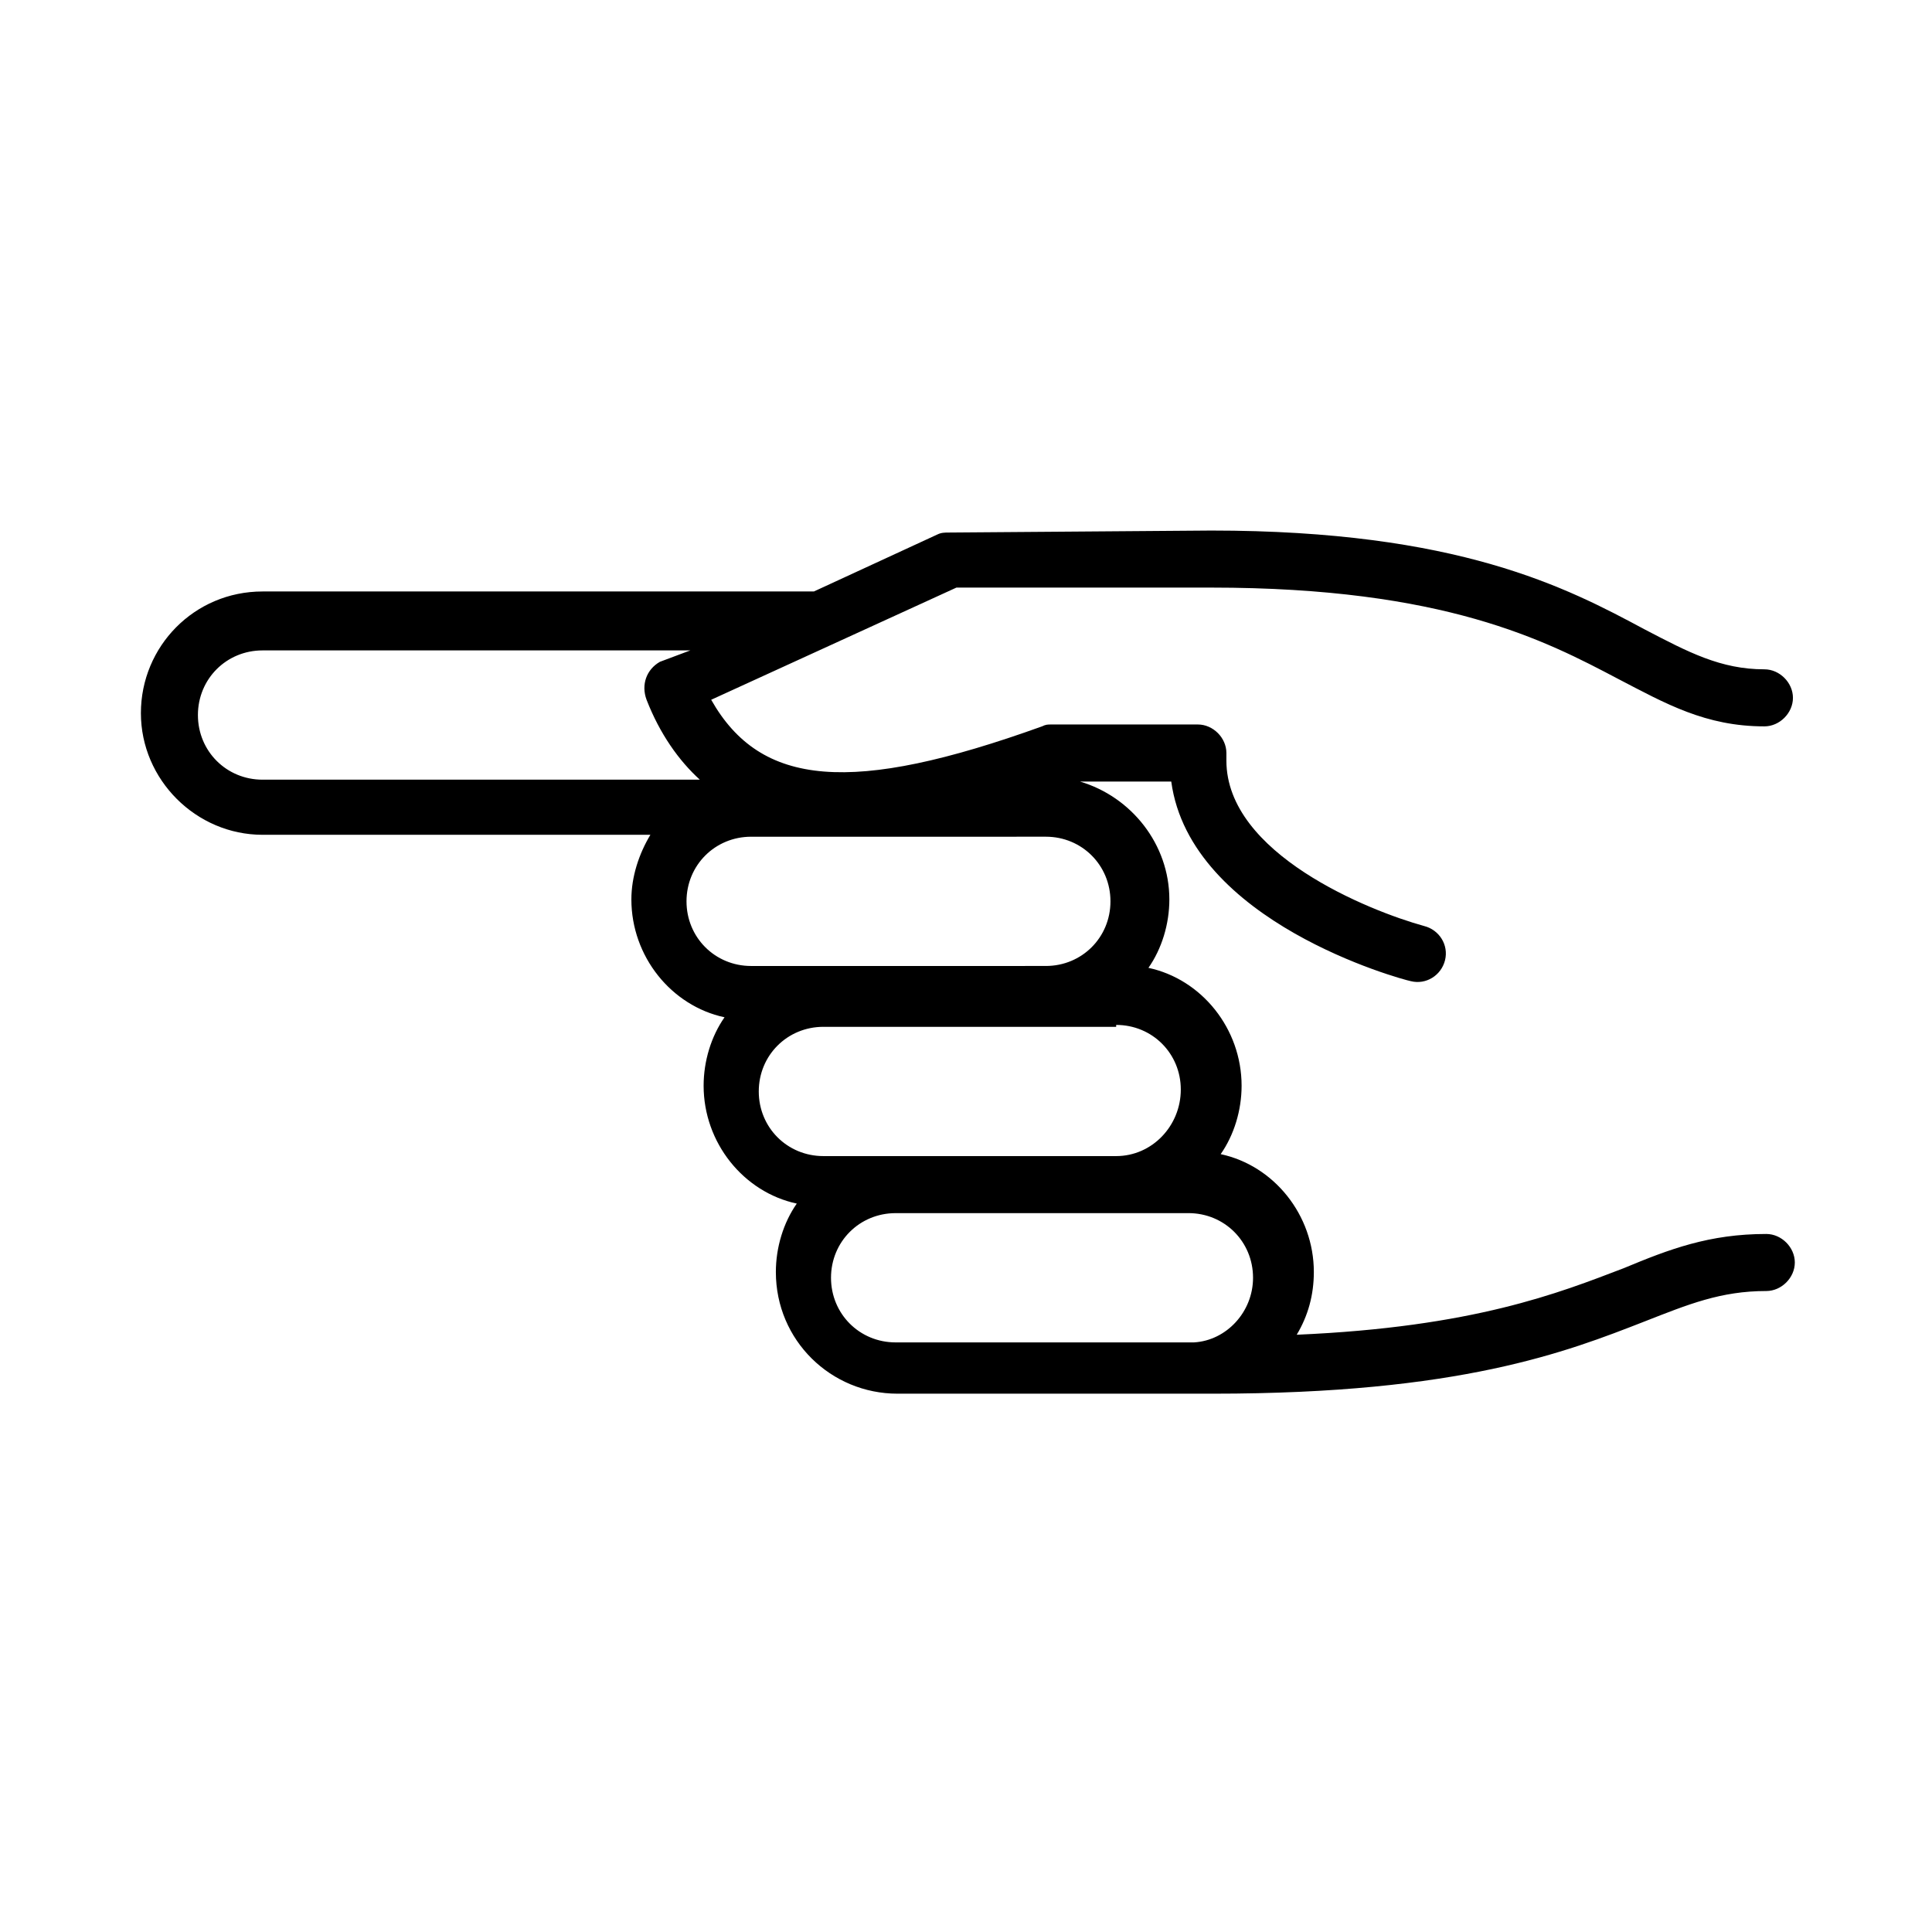 <?xml version="1.0" encoding="UTF-8"?>
<!-- Uploaded to: SVG Repo, www.svgrepo.com, Generator: SVG Repo Mixer Tools -->
<svg fill="#000000" width="800px" height="800px" version="1.1" viewBox="144 144 512 512" xmlns="http://www.w3.org/2000/svg">
 <path d="m395.46 285.13c-1.008 0-2.016 0-3.023 0.504l-32.746 15.113h-146.11c-18.137 0-32.242 14.609-32.242 32.242 0 17.633 14.609 32.242 32.242 32.242h102.78c-3.023 5.039-5.039 11.082-5.039 17.129 0 15.113 10.578 28.215 24.688 31.234-3.527 5.039-5.543 11.586-5.543 18.137 0 15.113 10.578 28.215 24.688 31.234-3.527 5.039-5.543 11.586-5.543 18.137 0 18.137 14.609 32.242 32.242 32.242h77.586 3.023 3.023c65.496 0 93.707-11.082 114.36-19.145 11.586-4.535 20.152-8.062 32.242-8.062 4.031 0 7.559-3.527 7.559-7.559s-3.527-7.559-7.559-7.559c-15.113 0-25.695 4.031-37.785 9.07-17.129 6.551-39.801 15.617-86.656 17.633 3.023-5.039 4.535-10.578 4.535-16.625 0-15.113-10.578-28.215-24.688-31.234 3.527-5.039 5.543-11.586 5.543-18.137 0-15.113-10.578-28.215-24.688-31.234 3.527-5.039 5.543-11.586 5.543-18.137 0-14.609-10.078-27.207-23.68-31.234h24.184c5.039 37.281 60.961 52.395 63.48 52.898 4.031 1.008 8.062-1.512 9.07-5.543 1.008-4.031-1.512-8.062-5.543-9.07-14.609-4.031-52.395-19.145-52.395-43.832v-2.016c0-4.031-3.527-7.559-7.559-7.559h-38.793c-1.008 0-1.512 0-2.519 0.504-50.383 18.137-74.562 16.121-87.664-7.055l64.992-29.727h67.512c61.969 0 88.672 14.105 107.82 24.184 12.594 6.551 23.176 12.594 38.793 12.594 4.031 0 7.559-3.527 7.559-7.559s-3.527-7.559-7.559-7.559c-11.586 0-20.152-4.535-31.738-10.578-20.656-11.082-49.375-26.199-114.87-26.199zm63.48 180.36c9.574 0 17.129 7.559 17.129 17.129 0 9.07-7.055 16.625-15.617 17.129h-1.512-1.512l-76.074 0.004c-9.574 0-17.129-7.559-17.129-17.129 0-9.574 7.559-17.129 17.129-17.129h58.441zm-19.145-49.875c9.574 0 17.129 7.559 17.129 17.129 0 9.574-7.559 17.633-17.129 17.633h-77.586c-9.574 0-17.129-7.559-17.129-17.129 0-9.574 7.559-17.129 17.129-17.129h77.586zm-18.641-49.879c9.574 0 17.129 7.559 17.129 17.129 0 9.574-7.559 17.129-17.129 17.129l-58.949 0.004h-19.145c-9.574 0-17.129-7.559-17.129-17.129 0-9.574 7.559-17.129 17.129-17.129h60.457zm-105.8-36.273c3.527 9.07 8.566 16.121 14.105 21.16h-115.88c-9.574 0-17.129-7.559-17.129-17.129 0-9.574 7.559-17.129 17.129-17.129h113.36l-8.059 3.023c-3.527 2.012-5.039 6.043-3.527 10.074z"/>
</svg>
